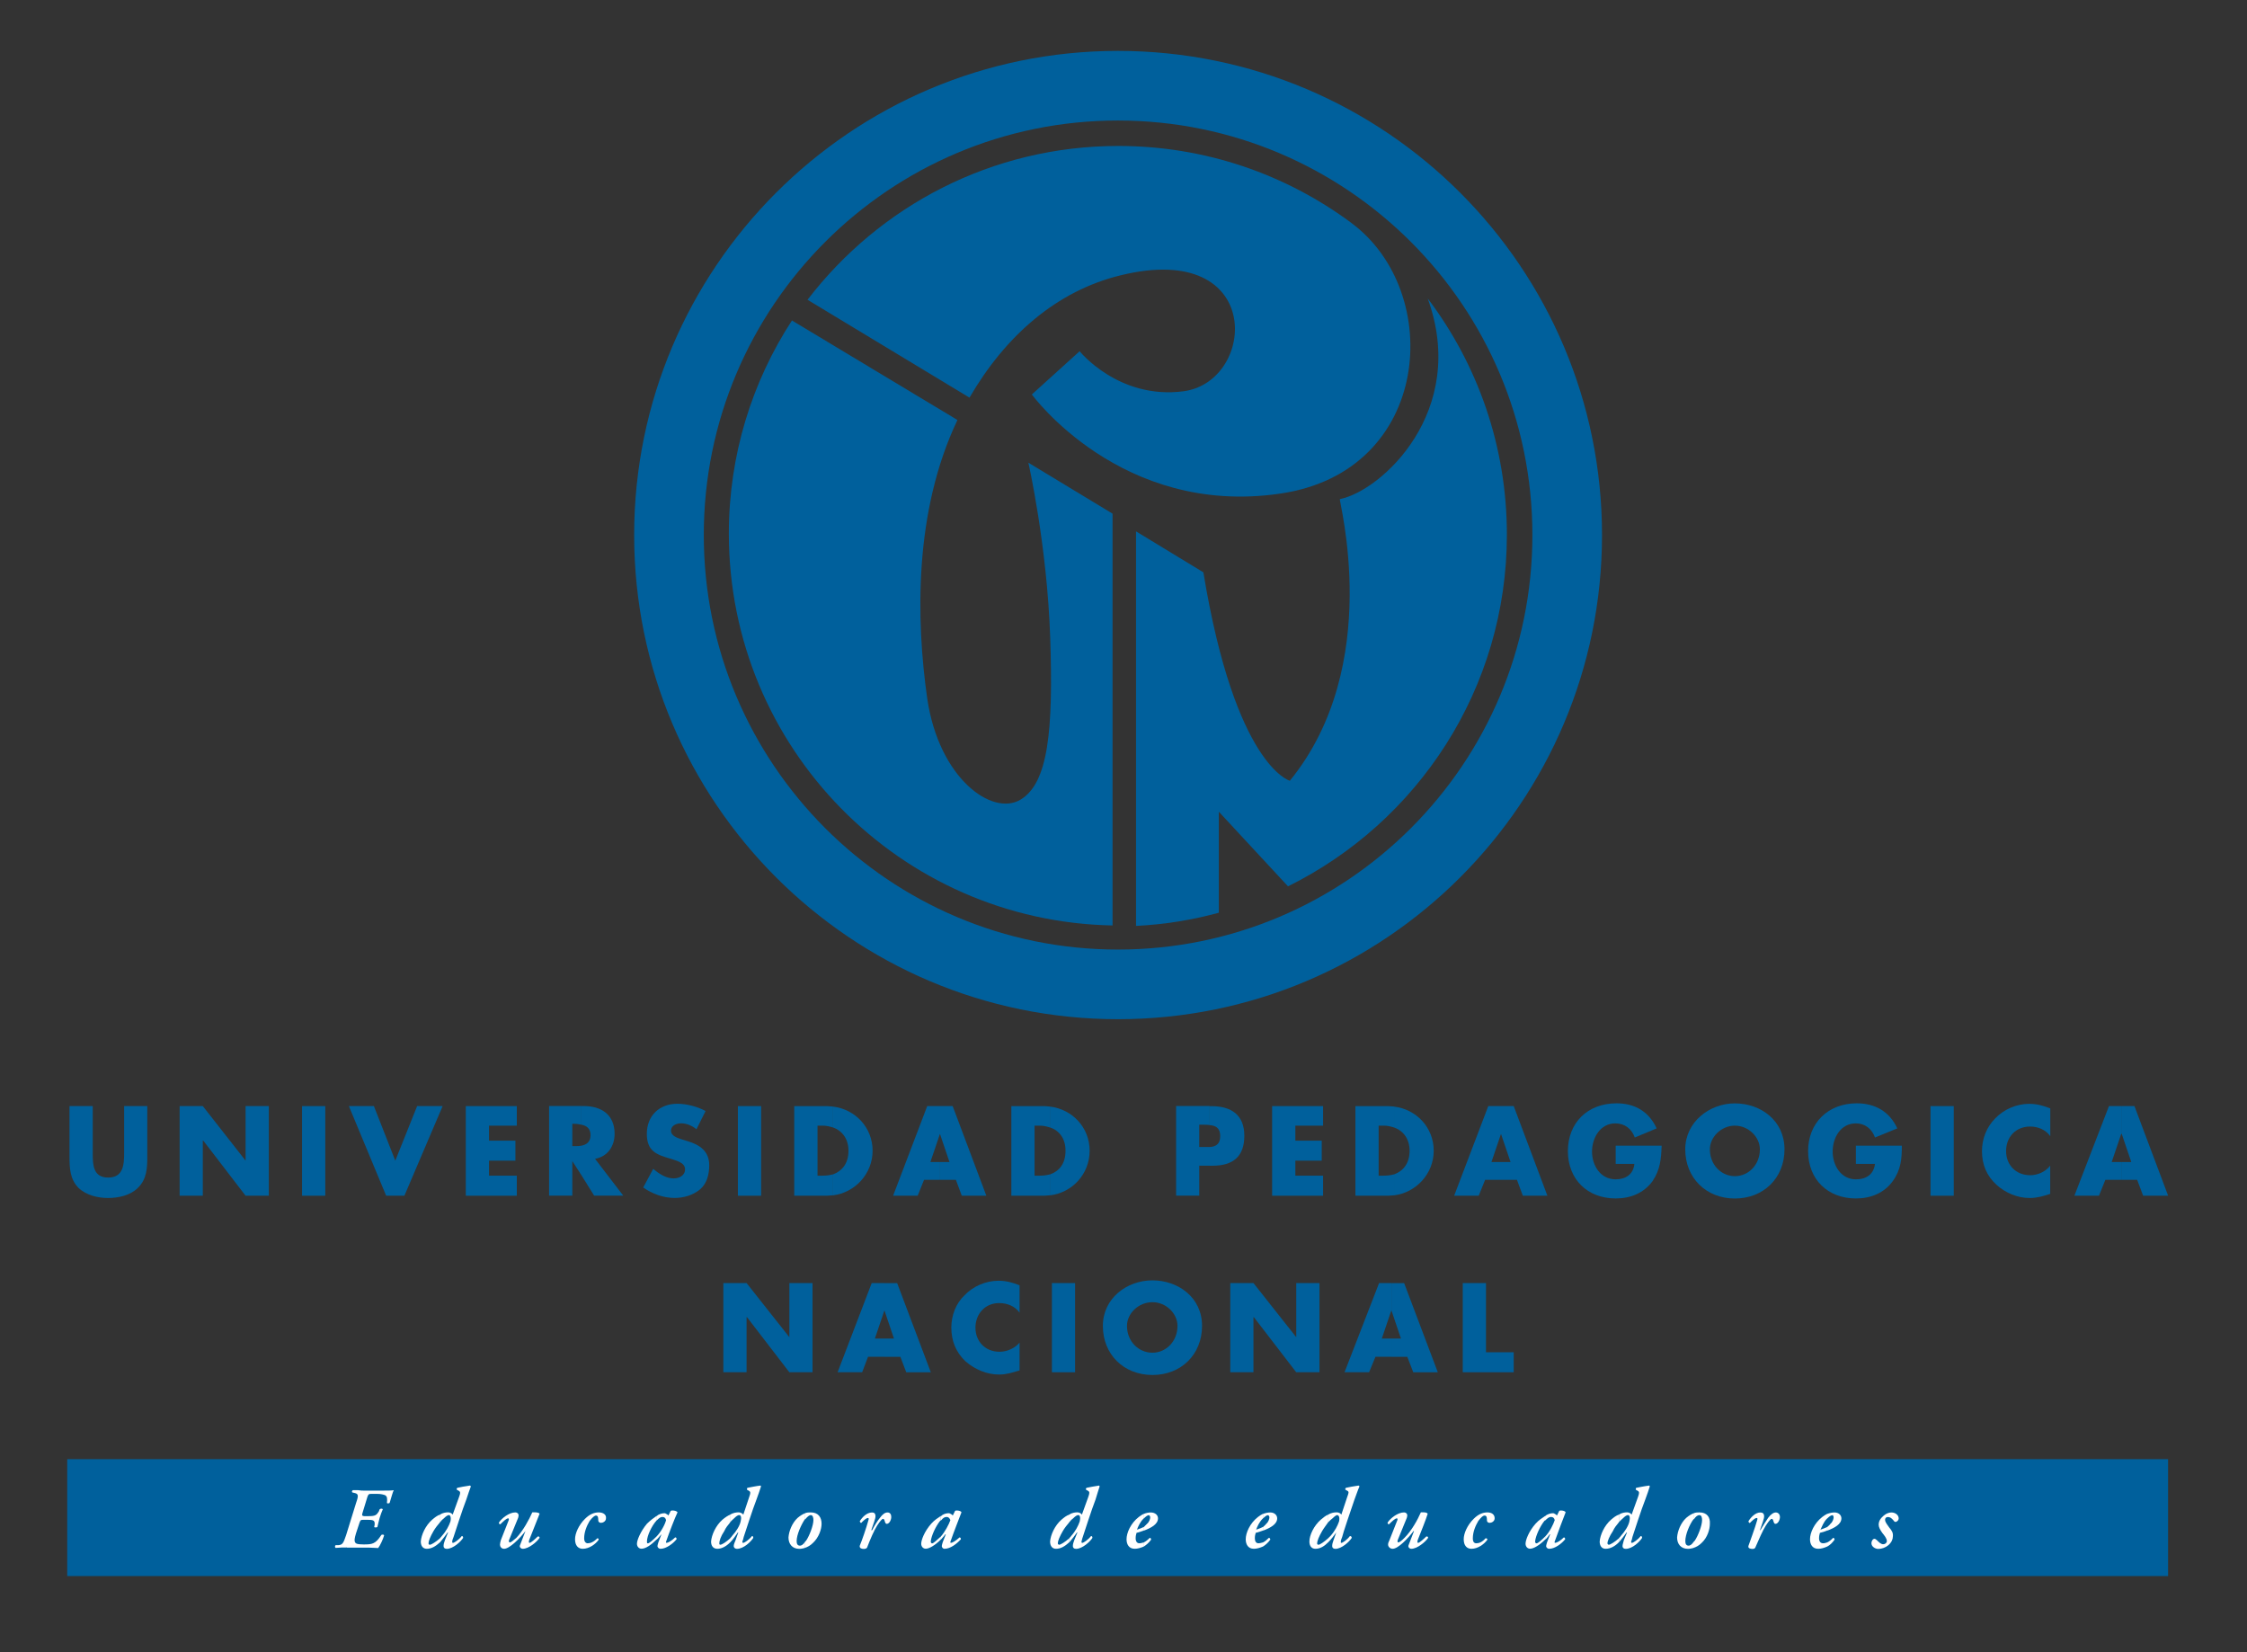 <?xml version="1.0" encoding="UTF-8"?>
<svg xmlns="http://www.w3.org/2000/svg" id="Capa_1" data-name="Capa 1" viewBox="0 0 355 261">
  <rect x="0" y="0" width="355" height="261" fill="#333333" stroke="none"/>
  <defs>
    <style>
      .cls-1 {
        fill: #fff;
      }

      .cls-1, .cls-2 {
        fill-rule: evenodd;
      }

      .cls-3, .cls-2 {
        fill: #00609c;
      }
    </style>
  </defs>
  <path class="cls-2" d="m213.49,35.21c-10.28-7.62-23-12.15-36.81-12.15-19.98,0-37.74,9.49-49.1,24.3h0l25.59,15.46h0c5.68-9.78,13.8-16.9,23.94-19.34,22.72-5.54,21.42,16.75,9.92,18.33-10.28,1.37-16.46-6.32-16.46-6.32l-7.55,6.83s14.09,19.34,39.18,15.67c24.08-3.45,26.02-31.92,11.29-42.77h0Z"></path>
  <g>
    <path class="cls-2" d="m176.61,161.02c42.27,0,76.49-34.29,76.49-76.49S218.88,8.04,176.61,8.04v11h0c36.16,0,65.49,29.33,65.49,65.49s-29.33,65.49-65.49,65.49h0v11Zm0-152.98c-42.12,0-76.42,34.29-76.42,76.49s34.29,76.49,76.42,76.49h0v-11c-36.09,0-65.42-29.33-65.42-65.49s29.33-65.49,65.42-65.49v-11h0Z"></path>
    <path class="cls-2" d="m175.75,146.21c-33.57-.64-60.6-28.11-60.6-61.9,0-12.44,3.67-24.01,9.99-33.71h-.07l26.17,15.74v.07c-6.83,14.38-6.54,31.42-4.74,44,1.87,12.58,10.21,18.54,14.67,15.96,4.46-2.59,5.25-11,4.75-25.66-.5-14.67-3.45-27.61-3.45-27.61h0l13.3,8.05v65.06h0Z"></path>
    <path class="cls-2" d="m225.56,47.15c7.84,10.35,12.51,23.29,12.51,37.31,0,24.37-14.09,45.43-34.58,55.57h0l-10.93-11.79h0v15.96h0c-4.24,1.15-8.63,1.87-13.08,2.08h0v-62.33l10.64,6.47c5.03,30.62,13.66,32.93,13.66,32.93,14.95-18.33,7.62-44.5,7.91-44.5,6.54-1.29,20.35-13.88,13.87-31.7h0Z"></path>
    <rect class="cls-3" x="10.62" y="230.53" width="331.91" height="18.47"></rect>
    <path class="cls-2" d="m23.27,174.75v7.98c0,1.79-.07,3.59-1.51,4.96-1.15,1.15-3.02,1.58-4.67,1.58s-3.45-.43-4.67-1.58c-1.37-1.37-1.44-3.16-1.44-4.96v-7.98h3.67v7.48c0,1.8.07,3.81,2.44,3.81s2.52-2.01,2.52-3.81v-7.48h3.66Z"></path>
    <polygon class="cls-2" points="28.38 174.75 32.04 174.75 38.8 183.37 38.8 183.37 38.8 174.75 42.47 174.75 42.47 188.91 38.8 188.91 32.12 180.21 32.04 180.21 32.04 188.91 28.38 188.91 28.38 174.75"></polygon>
    <rect class="cls-3" x="47.72" y="174.75" width="3.67" height="14.16"></rect>
    <polygon class="cls-2" points="62.45 183.37 65.9 174.75 69.93 174.75 63.89 188.91 61.01 188.91 55.12 174.75 59.07 174.75 62.45 183.37"></polygon>
    <polygon class="cls-2" points="77.26 177.84 77.26 180.21 81.43 180.21 81.43 183.37 77.26 183.37 77.26 185.74 81.65 185.74 81.65 188.91 73.59 188.91 73.59 174.75 81.65 174.75 81.65 177.84 77.26 177.84"></polygon>
    <path class="cls-2" d="m91.86,177.69c.79.15,1.44.58,1.44,1.65s-.64,1.51-1.44,1.66v4.67l2.01,3.23h4.6l-4.46-5.82c2.01-.36,3.09-2.01,3.09-3.95,0-3.02-2.08-4.39-4.89-4.39h-.36v2.95Zm-1.44-.14h.36c.36,0,.72.07,1.08.14v-2.95h-5.11v14.16h3.67v-5.46h0l1.44,2.23v-4.67c-.36.07-.72.07-1.08.07h-.36v-3.52Z"></path>
    <path class="cls-2" d="m110.04,178.41c-.72-.58-1.58-.94-2.45-.94-.72,0-1.58.36-1.58,1.15,0,.86,1.01,1.15,1.65,1.37l.94.29c1.94.58,3.45,1.58,3.45,3.81,0,1.44-.36,2.88-1.44,3.81-1.15.94-2.59,1.36-4.03,1.36-1.8,0-3.52-.65-4.96-1.65l1.58-2.95c.93.79,2.01,1.51,3.23,1.51.86,0,1.8-.43,1.8-1.44,0-1.08-1.44-1.37-2.23-1.65-2.3-.65-3.81-1.22-3.81-3.95,0-2.88,2.01-4.75,4.82-4.75,1.44,0,3.16.43,4.46,1.15l-1.44,2.88Z"></path>
    <rect class="cls-3" x="116.58" y="174.75" width="3.67" height="14.16"></rect>
    <path class="cls-2" d="m131.61,178.13c1.44.5,2.44,1.8,2.44,3.67,0,2.08-1.08,3.23-2.44,3.74v3.31c3.45-.43,6.25-3.38,6.25-7.05s-2.73-6.54-6.25-6.97v3.31Zm-2.45-.29h.86c.58,0,1.08.14,1.58.29v-3.31c-.29,0-.65-.07-.94-.07h-5.18v14.16h5.18c.29,0,.64-.07.94-.07v-3.31c-.5.14-1.08.21-1.65.21h-.79v-7.91Z"></path>
    <path class="cls-2" d="m150.01,183.59h-1.51v2.81h2.52l.93,2.51h3.88l-5.32-14.16h-2.01v4.39h0l1.51,4.45Zm-1.51,0h-1.51l1.51-4.45h0v-4.39h-2.01l-5.39,14.16h3.88l1.01-2.51h2.52v-2.81Z"></path>
    <path class="cls-2" d="m165.9,178.13c1.51.5,2.44,1.8,2.44,3.67,0,2.08-1.01,3.23-2.44,3.74v3.31c3.52-.43,6.25-3.38,6.25-7.05s-2.73-6.54-6.25-6.97v3.31Zm-2.45-.29h.86c.58,0,1.08.14,1.58.29v-3.31c-.29,0-.58-.07-.94-.07h-5.17v14.16h5.17c.36,0,.65-.07.94-.07v-3.31c-.5.14-1.08.21-1.58.21h-.86v-7.91Z"></path>
    <path class="cls-2" d="m191.13,177.76c.93.07,1.65.43,1.65,1.73s-.72,1.65-1.65,1.73v2.95h.43c3.24,0,5.03-1.44,5.03-4.74s-2.08-4.67-5.18-4.67h-.29v3.02Zm-1.66-.07h.65c.36,0,.72,0,1.01.07v-3.02h-5.32v14.16h3.66v-4.74h1.66v-2.95h-1.66v-3.53Z"></path>
    <polygon class="cls-2" points="204.65 177.84 204.65 180.21 208.82 180.21 208.82 183.37 204.65 183.37 204.65 185.74 209.03 185.74 209.03 188.91 200.98 188.91 200.98 174.75 209.03 174.75 209.03 177.84 204.65 177.84"></polygon>
    <path class="cls-2" d="m220.25,178.13c1.44.5,2.45,1.8,2.45,3.67,0,2.08-1.08,3.23-2.45,3.74v3.31c3.45-.43,6.26-3.38,6.26-7.05s-2.73-6.54-6.26-6.97v3.31Zm-2.44-.29h.86c.57,0,1.08.14,1.58.29v-3.31c-.29,0-.65-.07-.94-.07h-5.17v14.16h5.17c.29,0,.65-.07.94-.07v-3.31c-.5.14-1.08.21-1.65.21h-.79v-7.91Z"></path>
    <path class="cls-2" d="m238.65,183.59h-1.51v2.81h2.52l.93,2.51h3.88l-5.32-14.16h-2.01v4.39h0l1.51,4.45Zm-1.51,0h-1.51l1.51-4.45h0v-4.39h-2.01l-5.39,14.16h3.88l1.01-2.51h2.51v-2.81Z"></path>
    <path class="cls-2" d="m262.52,181c-.07,2.08-.22,3.81-1.44,5.61-1.37,1.87-3.45,2.73-5.82,2.73-4.46,0-7.55-3.02-7.55-7.48s3.09-7.55,7.69-7.55c2.87,0,5.1,1.29,6.33,3.96l-3.45,1.44c-.5-1.37-1.58-2.23-3.09-2.23-2.37,0-3.67,2.3-3.67,4.46s1.3,4.38,3.74,4.38c1.58,0,2.8-.79,2.95-2.44h-2.95v-2.88h7.26Z"></path>
    <path class="cls-2" d="m274.09,177.84c2.15,0,3.95,1.8,3.95,3.74,0,2.44-1.8,4.24-3.95,4.24v3.53c4.53,0,7.84-3.24,7.84-7.77s-3.74-7.26-7.84-7.26v3.52Zm0,0h0v-3.52h0c-4.03,0-7.84,2.95-7.84,7.26,0,4.53,3.31,7.77,7.84,7.77h0v-3.53h0c-2.16,0-3.95-1.8-3.95-4.24,0-1.94,1.8-3.74,3.95-3.74Z"></path>
    <path class="cls-2" d="m300.47,181c0,2.08-.14,3.81-1.44,5.61-1.36,1.87-3.45,2.73-5.82,2.73-4.46,0-7.55-3.02-7.55-7.48s3.16-7.55,7.69-7.55c2.88,0,5.17,1.29,6.4,3.96l-3.52,1.44c-.5-1.37-1.58-2.23-3.02-2.23-2.44,0-3.67,2.3-3.67,4.46s1.29,4.38,3.67,4.38c1.65,0,2.81-.79,3.02-2.44h-3.02v-2.88h7.26Z"></path>
    <rect class="cls-3" x="305" y="174.75" width="3.67" height="14.16"></rect>
    <path class="cls-2" d="m323.91,179.49c-.72-1.01-1.94-1.51-3.16-1.51-2.3,0-3.81,1.66-3.81,3.88s1.58,3.81,3.81,3.81c1.22,0,2.44-.58,3.16-1.51v4.46c-1.15.36-2.08.65-3.23.65-1.94,0-3.81-.79-5.25-2.08-1.58-1.44-2.3-3.23-2.3-5.32,0-1.94.72-3.81,2.09-5.18,1.37-1.44,3.38-2.3,5.39-2.3,1.15,0,2.23.29,3.31.72v4.38Z"></path>
    <path class="cls-2" d="m336.71,183.59h-1.58v2.81h2.52l.94,2.51h3.95l-5.32-14.16h-2.08v4.39h.07l1.51,4.45Zm-1.58,0h-1.51l1.51-4.45h0v-4.39h-1.94l-5.46,14.16h3.88l1.01-2.51h2.52v-2.81Z"></path>
    <polygon class="cls-2" points="114.28 202.71 117.95 202.71 124.71 211.26 124.71 211.26 124.71 202.71 128.37 202.71 128.37 216.8 124.71 216.8 118.02 208.1 117.95 208.1 117.95 216.8 114.28 216.8 114.28 202.71"></polygon>
    <path class="cls-2" d="m141.24,211.48h-1.51v2.88h2.52l.93,2.45h3.88l-5.32-14.09h-2.01v4.31h0l1.51,4.46Zm-1.51,0h-1.51l1.51-4.46h0v-4.31h-2.01l-5.39,14.09h3.88l.93-2.45h2.59v-2.88Z"></path>
    <path class="cls-2" d="m161.08,207.38c-.72-1.01-1.94-1.51-3.23-1.51-2.23,0-3.74,1.73-3.74,3.88s1.51,3.81,3.81,3.81c1.22,0,2.44-.58,3.16-1.44v4.39c-1.22.36-2.08.65-3.23.65-1.94,0-3.81-.79-5.32-2.09-1.51-1.44-2.23-3.23-2.23-5.32,0-1.94.72-3.81,2.08-5.11,1.37-1.44,3.38-2.3,5.39-2.3,1.15,0,2.23.29,3.31.72v4.31Z"></path>
    <rect class="cls-3" x="166.19" y="202.71" width="3.66" height="14.09"></rect>
    <path class="cls-2" d="m182.08,205.73c2.16,0,3.95,1.8,3.95,3.74,0,2.44-1.8,4.24-3.95,4.24v3.52c4.53,0,7.83-3.24,7.83-7.76s-3.81-7.19-7.83-7.19v3.45Zm0,0h0v-3.45h0c-4.1,0-7.84,2.88-7.84,7.19,0,4.53,3.31,7.76,7.84,7.76h0v-3.52h0c-2.23,0-4.03-1.8-4.03-4.24,0-1.94,1.8-3.74,4.03-3.74Z"></path>
    <polygon class="cls-2" points="194.37 202.71 198.03 202.71 204.79 211.26 204.79 211.26 204.79 202.71 208.46 202.71 208.46 216.8 204.79 216.8 198.1 208.1 198.03 208.1 198.03 216.8 194.37 216.8 194.37 202.71"></polygon>
    <path class="cls-2" d="m221.33,211.48h-1.51v2.88h2.52l.94,2.45h3.88l-5.32-14.09h-2.01v4.31h0l1.51,4.46Zm-1.51,0h-1.51l1.51-4.46h0v-4.31h-1.94l-5.46,14.09h3.88l1.01-2.45h2.51v-2.88Z"></path>
    <polygon class="cls-2" points="234.77 213.64 239.15 213.64 239.15 216.8 231.1 216.8 231.1 202.71 234.77 202.71 234.77 213.64"></polygon>
    <path class="cls-1" d="m54.83,244.48c-.58,0-1.08,0-1.8.07-.14-.07-.14-.36,0-.43h.43c.65-.07.79-.29,1.22-1.58l1.58-5.1c.43-1.22.36-1.44-.29-1.58l-.29-.07c-.14-.07-.07-.29.07-.36h.86c.36.07.65.07.93.07h2.73c.86,0,1.65,0,1.94-.07-.14.22-.43,1.29-.65,2.01-.07.07-.36.14-.43,0,.07-.65.07-1.01-.29-1.22-.21-.07-.57-.21-1.29-.21h-.86c-.43,0-.5.07-.65.5l-.79,2.59q-.15.43.29.43h.72c1.01,0,1.22-.15,1.58-.72l.14-.36c.14-.14.43-.14.5,0-.15.36-.36.86-.5,1.37-.14.57-.29,1.08-.36,1.44-.14.07-.43.07-.5,0l.07-.36c.07-.72-.22-.79-1.15-.79h-.65c-.43,0-.43.07-.58.43l-.57,1.73c-.21.72-.29,1.15-.14,1.37.07.21.29.36,1.36.36,1.37,0,1.87-.07,2.8-1.51.14-.07.36-.07.43.07-.15.58-.65,1.65-.94,2.01-.43,0-1.01-.07-1.58-.07h-3.38Z"></path>
    <path class="cls-1" d="m70.94,239.37c.22,0,.36.43.22,1.01-.22.65-.65,1.51-1.37,2.3-.07.15-.22.22-.29.36v.65c.43-.5.86-1.08,1.22-1.58h.07l-.5,1.22c-.14.36-.21.65-.21.94,0,.22.14.43.5.43,1.01,0,2.23-1.15,2.59-1.73,0-.22-.07-.29-.22-.29-.43.58-1.22,1.08-1.37,1.08s-.14-.14-.14-.22c0-.14.07-.36.22-.72.14-.43,1.44-4.46,2.01-5.9.29-.93.5-1.44.72-2.08,0-.07-.07-.07-.14-.14-.58.07-1.73.29-2.01.36-.07.07-.14.22-.07.29l.36.21c.22.14.22.36,0,.93l-1.01,2.8c-.14-.21-.43-.36-.72-.36-.36,0-.86.07-1.29.36v1.22c.21-.29.43-.5.64-.65.29-.29.58-.5.79-.5Zm-1.44,3.67c-.65.58-1.37,1.01-1.58,1.01-.14,0-.22-.07-.22-.22,0-.36.29-1.08.79-1.94.29-.5.65-.94,1.01-1.37v-1.22c-.43.14-.79.43-1.22.79-1.08.94-1.73,2.44-1.8,3.45,0,.72.36,1.15.94,1.15.79,0,1.44-.43,2.08-1.01v-.65Z"></path>
    <path class="cls-1" d="m80.35,240.24c.07-.22.07-.36-.07-.36-.29,0-.86.57-1.22.93-.14,0-.29-.07-.22-.29.43-.65,1.58-1.58,2.59-1.58.29,0,.5.22.5.43,0,.07,0,.22-.07.43l-1.44,3.52c-.07.21,0,.36.15.36s.5-.29,1.01-.72c1.08-1.15,2.01-2.88,2.52-4.03h.43c.29,0,.65.07.72.22-.36.93-1.08,2.73-1.65,4.17-.07.29-.07.43.07.43.22,0,.93-.65,1.29-1.01.14,0,.29,0,.29.22-.43.65-1.72,1.73-2.66,1.73-.29,0-.58-.29-.43-.58l.86-2.23h0c-.86,1.15-2.52,2.81-3.38,2.81-.43,0-.65-.36-.65-.65,0-.22.07-.43.14-.72l1.22-3.09Z"></path>
    <path class="cls-1" d="m90.85,243.18c0-.93.57-2.23,1.58-3.23.72-.72,1.44-1.01,2.16-1.01s1.22.36,1.15.93c0,.5-.51.72-.79.72-.21,0-.43-.14-.43-.36,0-.36,0-.79-.36-.79-.22,0-.58.29-1.01.86-.43.72-.86,1.72-.86,2.73,0,.58.29.79.57.79.43,0,.94-.21,1.51-.79.14,0,.22.07.22.22-.5.72-1.51,1.44-2.52,1.44-.72,0-1.22-.5-1.22-1.51Z"></path>
    <path class="cls-1" d="m104.65,239.66c.29,0,.5.14.58.5-.15.65-.79,1.87-1.51,2.59h0v.5c.29-.22.5-.58.79-.86h0l-.5,1.29c-.07.29-.14.43-.14.58s.14.43.5.43c.86,0,1.94-.79,2.52-1.51,0-.22-.07-.29-.22-.29-.58.58-1.15.86-1.36.86-.07,0-.14-.07-.07-.22.5-1.44,1.36-3.67,1.8-4.6-.14-.22-.5-.29-.79-.29-.14,0-.21,0-.29.07l-.36.72c-.07-.07-.21-.22-.29-.22-.07-.07-.22-.14-.29-.14-.36,0-.65.07-1.08.29-.07.07-.14.15-.21.15v.72c.43-.43.65-.57.93-.57Zm-.93,3.09c-.58.58-1.15,1.08-1.37,1.08-.14,0-.14-.14-.14-.29,0-.86.72-2.44,1.51-3.31h0v-.72c-.43.29-.93.65-1.51,1.22-1.01,1.22-1.58,2.59-1.58,3.16,0,.43.29.79.72.79.64,0,1.51-.58,2.37-1.44v-.5Z"></path>
    <path class="cls-1" d="m116.8,239.37c.29,0,.36.43.21,1.01-.14.65-.65,1.51-1.37,2.3-.07.15-.21.22-.29.36v.65c.5-.5.86-1.08,1.22-1.58h.07l-.43,1.22c-.14.36-.29.65-.29.94,0,.22.21.43.5.43,1.08,0,2.23-1.15,2.59-1.73,0-.22-.07-.29-.21-.29-.43.58-1.22,1.08-1.37,1.08s-.15-.14-.15-.22c.07-.14.15-.36.22-.72.14-.43,1.44-4.46,2.01-5.9.36-.93.5-1.44.72-2.08q0-.07-.07-.14c-.65.07-1.73.29-2.08.36-.07.07-.07.22-.07.29l.36.21c.22.14.22.36,0,.93l-.93,2.8c-.15-.21-.5-.36-.72-.36-.43,0-.86.07-1.37.36v1.22c.22-.29.5-.5.65-.65.29-.29.57-.5.79-.5Zm-1.44,3.67c-.65.58-1.29,1.01-1.58,1.01-.07,0-.14-.07-.14-.22,0-.36.21-1.08.79-1.94.21-.5.58-.94.93-1.37v-1.22c-.36.14-.79.43-1.22.79-1.08.94-1.72,2.44-1.8,3.45,0,.72.36,1.15,1,1.15.72,0,1.44-.43,2.01-1.01v-.65Z"></path>
    <path class="cls-1" d="m127.15,240.02h.07c.36-.43.65-.65.86-.65.36,0,.43.43.43.79,0,.86-.65,2.51-1.15,3.24-.07.07-.14.14-.21.22v.93c.43-.14.86-.36,1.29-.79.93-.86,1.36-2.16,1.36-3.02,0-1.01-.5-1.8-1.72-1.8-.29,0-.58,0-.93.14v.93Zm-.79,4.17c-.36,0-.5-.29-.5-.72,0-1.01.72-2.59,1.3-3.45v-.93c-.36.14-.72.36-1.15.72-.86.79-1.37,2.08-1.44,3.09,0,1.01.58,1.8,1.72,1.8.29,0,.58-.07.87-.14v-.93c-.29.43-.58.57-.79.57Z"></path>
    <path class="cls-1" d="m138.15,240.31l-.5,1.44h.14c.36-.72.86-1.51,1.22-1.94.43-.58.79-.86,1.22-.86s.58.36.58.72c0,.43-.29,1.08-.72,1.08-.14,0-.22-.14-.29-.36-.07-.29-.15-.43-.29-.43s-.43.29-.94,1.08c-.5.79-1.08,2.15-1.58,3.45-.07.14-.29.22-.51.22-.29,0-.72-.07-.65-.5.36-.86,1.01-2.73,1.37-4.03.07-.22.07-.36-.07-.36-.29,0-.72.43-1.08.79-.07,0-.21-.14-.21-.29.36-.58,1.08-1.37,1.94-1.37.72,0,.58.79.36,1.37Z"></path>
    <path class="cls-1" d="m149.58,239.66c.22,0,.43.14.57.5-.22.65-.86,1.87-1.51,2.59h0v.5c.22-.22.5-.58.72-.86h.07l-.5,1.29c-.07.29-.14.43-.14.58s.14.43.43.43c.94,0,1.94-.79,2.59-1.51,0-.22-.14-.29-.21-.29-.65.58-1.15.86-1.36.86-.07,0-.14-.07-.07-.22.5-1.44,1.37-3.67,1.73-4.6-.07-.22-.5-.29-.72-.29-.14,0-.22,0-.29.07l-.36.72c-.07-.07-.21-.22-.29-.22-.07-.07-.22-.14-.36-.14-.29,0-.65.07-1.01.29-.07.07-.14.15-.22.15v.72c.36-.43.57-.57.94-.57Zm-.94,3.09c-.65.58-1.15,1.08-1.37,1.08-.14,0-.22-.14-.22-.29.07-.86.79-2.44,1.51-3.31h.07v-.72c-.43.29-1.01.65-1.51,1.22-1.08,1.22-1.58,2.59-1.58,3.16,0,.43.29.79.72.79.57,0,1.51-.58,2.37-1.44v-.5Z"></path>
    <path class="cls-1" d="m170.36,239.37c.29,0,.36.43.22,1.01-.22.65-.65,1.51-1.36,2.3-.07.15-.22.22-.29.36v.65c.43-.5.86-1.08,1.22-1.58h.07l-.5,1.22c-.14.36-.22.65-.22.94,0,.22.14.43.5.43,1.01,0,2.23-1.15,2.59-1.73,0-.22-.07-.29-.22-.29-.43.58-1.22,1.08-1.37,1.08s-.14-.14-.14-.22c.07-.14.07-.36.21-.72.14-.43,1.44-4.46,2.01-5.9.29-.93.43-1.44.65-2.08,0-.07-.07-.07-.07-.14-.58.07-1.65.29-2.01.36-.07.07-.14.22-.07.29l.36.21c.21.14.21.36,0,.93l-1.01,2.8c-.14-.21-.43-.36-.72-.36-.36,0-.86.07-1.29.36v1.22c.22-.29.43-.5.65-.65.29-.29.57-.5.79-.5Zm-1.44,3.67c-.65.58-1.37,1.01-1.58,1.01-.07,0-.22-.07-.22-.22,0-.36.29-1.08.79-1.94.29-.5.65-.94,1.01-1.37v-1.22c-.43.14-.79.43-1.22.79-1.08.94-1.72,2.44-1.8,3.45,0,.72.36,1.15.93,1.15.79,0,1.44-.43,2.08-1.01v-.65Z"></path>
    <path class="cls-1" d="m181.43,239.37c.21,0,.29.22.29.36,0,.22-.14.72-.5,1.01-.22.22-.36.36-.5.5v.58c1.15-.43,2.23-1.01,2.23-1.94,0-.5-.43-.93-1.15-.93-.29,0-.72.07-1.08.22v.72c.29-.29.58-.5.72-.5h0Zm-.72,4.96v-.65c.29-.14.58-.36.94-.72.14,0,.21.15.21.29-.36.5-.79.86-1.15,1.08Zm0-3.09c-.29.14-.65.29-1.08.43.14-.43.5-1.22,1.01-1.72l.07-.07v-.72c-.29.14-.5.29-.79.5-1.29,1-1.94,2.52-1.94,3.52,0,.79.36,1.51,1.3,1.51.43,0,.93-.14,1.44-.36v-.65c-.29.07-.5.14-.72.14-.36,0-.58-.29-.58-.79,0-.36.07-.65.14-.86.36-.07.72-.22,1.15-.36v-.58Z"></path>
    <path class="cls-1" d="m200.26,239.37c.21,0,.29.22.29.36,0,.22-.14.72-.5,1.01-.15.22-.36.36-.5.5v.58c1.15-.43,2.23-1.01,2.23-1.94,0-.5-.43-.93-1.08-.93-.36,0-.72.07-1.15.22v.72c.29-.29.57-.5.72-.5h0Zm-.72,4.96v-.65c.29-.14.57-.36.93-.72.14,0,.22.15.22.29-.36.5-.79.86-1.15,1.08Zm0-3.09c-.29.14-.65.29-1.08.43.14-.43.5-1.22,1.01-1.72l.07-.07v-.72c-.29.14-.5.29-.79.5-1.29,1-1.94,2.52-1.94,3.52,0,.79.36,1.51,1.29,1.51.43,0,.93-.14,1.44-.36v-.65c-.29.07-.5.14-.72.14-.36,0-.57-.29-.57-.79,0-.36.07-.65.14-.86.36-.07.72-.22,1.15-.36v-.58Z"></path>
    <path class="cls-1" d="m211.26,239.37c.29,0,.43.43.29,1.01-.22.65-.65,1.51-1.37,2.3-.14.15-.21.22-.36.36v.65c.5-.5.93-1.08,1.29-1.58h0l-.43,1.22c-.14.36-.21.65-.21.94,0,.22.14.43.5.43,1.01,0,2.23-1.15,2.59-1.73,0-.22-.14-.29-.29-.29-.43.58-1.15,1.08-1.37,1.08-.07,0-.07-.14-.07-.22,0-.14.07-.36.22-.72.07-.43,1.44-4.46,1.94-5.9.36-.93.5-1.44.79-2.08,0-.07-.07-.07-.14-.14-.57.07-1.72.29-2.01.36-.07.07-.14.22-.07.29l.36.21c.22.14.14.36-.07.93l-.93,2.8c-.14-.21-.43-.36-.72-.36-.43,0-.86.07-1.37.36v1.22c.29-.29.5-.5.72-.65.29-.29.58-.5.72-.5Zm-1.44,3.67c-.65.58-1.29,1.01-1.51,1.01-.14,0-.22-.07-.22-.22,0-.36.29-1.08.79-1.94.29-.5.65-.94.94-1.37v-1.22c-.36.14-.72.43-1.15.79-1.08.94-1.8,2.44-1.8,3.45,0,.72.36,1.15.94,1.15.79,0,1.44-.43,2.01-1.01v-.65Z"></path>
    <path class="cls-1" d="m220.75,240.24c.07-.22.07-.36-.07-.36-.29,0-.86.57-1.22.93-.15,0-.29-.07-.22-.29.43-.65,1.58-1.58,2.59-1.58.29,0,.5.22.5.43,0,.07,0,.22-.07.43l-1.44,3.52c-.07.21,0,.36.07.36.22,0,.58-.29,1-.72,1.15-1.15,2.09-2.88,2.59-4.03h.43c.29,0,.57.07.65.22-.28.93-1.01,2.73-1.58,4.17-.07.29-.07.43.07.43.21,0,.93-.65,1.29-1.01.14,0,.29,0,.29.22-.43.65-1.73,1.73-2.66,1.73-.29,0-.57-.29-.43-.58l.86-2.23h-.07c-.86,1.15-2.44,2.81-3.31,2.81-.43,0-.72-.36-.72-.65,0-.22.07-.43.22-.72l1.22-3.09Z"></path>
    <path class="cls-1" d="m231.25,243.18c0-.93.57-2.23,1.58-3.23.72-.72,1.44-1.01,2.16-1.01s1.15.36,1.15.93c0,.5-.5.72-.79.72-.22,0-.43-.14-.43-.36,0-.36,0-.79-.36-.79-.29,0-.57.29-1.01.86-.43.72-.86,1.72-.86,2.73,0,.58.21.79.57.79.43,0,.94-.21,1.44-.79.22,0,.29.07.29.22-.5.72-1.51,1.44-2.52,1.44-.72,0-1.22-.5-1.22-1.51Z"></path>
    <path class="cls-1" d="m245.05,239.66c.29,0,.5.14.58.5-.21.65-.79,1.87-1.51,2.59h0v.5c.29-.22.5-.58.72-.86h.07l-.5,1.29c-.07.29-.14.43-.14.58s.14.43.5.43c.86,0,1.94-.79,2.51-1.51,0-.22-.14-.29-.21-.29-.58.58-1.15.86-1.37.86-.07,0-.14-.07-.07-.22.5-1.44,1.37-3.67,1.72-4.6-.07-.22-.5-.29-.72-.29-.14,0-.21,0-.29.07l-.36.72c-.07-.07-.21-.22-.29-.22-.07-.07-.22-.14-.29-.14-.36,0-.65.07-1.08.29-.07.07-.14.15-.21.15v.72c.43-.43.65-.57.93-.57Zm-.93,3.09c-.57.58-1.15,1.08-1.37,1.08-.14,0-.22-.14-.22-.29.07-.86.79-2.44,1.51-3.31h.07v-.72c-.43.29-1.01.65-1.51,1.22-1.08,1.22-1.58,2.59-1.58,3.16,0,.43.29.79.72.79.57,0,1.51-.58,2.37-1.44v-.5Z"></path>
    <path class="cls-1" d="m257.2,239.37c.29,0,.36.43.22,1.01-.14.65-.65,1.51-1.37,2.3-.07.15-.21.22-.29.36v.65c.43-.5.86-1.08,1.22-1.58h.07l-.5,1.22c-.07.36-.21.65-.21.94,0,.22.14.43.5.43,1.08,0,2.23-1.15,2.59-1.73,0-.22-.07-.29-.22-.29-.43.58-1.22,1.08-1.37,1.08s-.14-.14-.14-.22c.07-.14.14-.36.21-.72.14-.43,1.44-4.46,2.02-5.9.36-.93.5-1.44.72-2.08,0-.07-.07-.07-.07-.14-.65.07-1.73.29-2.08.36-.07.07-.07.22-.07.29l.36.21c.21.14.21.36,0,.93l-1.01,2.8c-.14-.21-.43-.36-.72-.36-.36,0-.86.07-1.29.36v1.22c.22-.29.5-.5.65-.65.29-.29.58-.5.79-.5Zm-1.44,3.67c-.65.58-1.37,1.01-1.58,1.01-.07,0-.22-.07-.22-.22,0-.36.29-1.08.86-1.94.22-.5.57-.94.93-1.37v-1.22c-.43.14-.79.43-1.22.79-1.08.94-1.73,2.44-1.8,3.45,0,.72.36,1.15.93,1.15.79,0,1.51-.43,2.08-1.01v-.65Z"></path>
    <path class="cls-1" d="m267.55,240.02h.07c.29-.43.58-.65.86-.65.36,0,.43.43.43.79,0,.86-.65,2.51-1.15,3.24-.07.07-.14.14-.21.22v.93c.43-.14.86-.36,1.29-.79.93-.86,1.3-2.16,1.3-3.02.07-1.01-.43-1.8-1.65-1.8-.29,0-.57,0-.93.14v.93Zm-.79,4.17c-.36,0-.5-.29-.5-.72,0-1.01.65-2.59,1.29-3.45v-.93c-.36.14-.72.36-1.15.72-.86.79-1.37,2.08-1.44,3.09,0,1.01.58,1.8,1.73,1.8.28,0,.57-.07.86-.14v-.93c-.29.43-.58.57-.79.57Z"></path>
    <path class="cls-1" d="m278.55,240.31l-.5,1.44h.07c.43-.72.93-1.51,1.22-1.94.43-.58.86-.86,1.22-.86.43,0,.65.36.65.72,0,.43-.29,1.08-.72,1.08-.14,0-.22-.14-.29-.36-.07-.29-.15-.43-.29-.43s-.43.29-.94,1.08c-.5.79-1.08,2.15-1.65,3.45-.07.14-.21.22-.43.22-.29,0-.79-.07-.65-.5.29-.86,1.01-2.73,1.37-4.03.07-.22.07-.36-.07-.36-.29,0-.72.43-1.08.79-.14,0-.22-.14-.22-.29.36-.58,1.08-1.37,1.87-1.37s.65.79.43,1.37Z"></path>
    <path class="cls-1" d="m289.48,239.37c.14,0,.21.22.21.36,0,.22-.14.72-.5,1.01-.14.22-.36.36-.5.5v.58c1.15-.43,2.23-1.01,2.23-1.94,0-.5-.43-.93-1.08-.93-.36,0-.72.07-1.15.22v.72c.29-.29.58-.5.79-.5h0Zm-.79,4.96v-.65c.29-.14.58-.36.93-.72.14,0,.22.15.22.29-.36.5-.72.86-1.15,1.08Zm0-3.09c-.29.14-.65.29-1.08.43.22-.43.5-1.22,1.01-1.72l.07-.07v-.72c-.29.14-.5.29-.79.5-1.29,1-1.94,2.52-1.94,3.52,0,.79.36,1.51,1.29,1.51.5,0,.93-.14,1.44-.36v-.65c-.22.07-.43.14-.65.14-.43,0-.65-.29-.65-.79,0-.36.07-.65.14-.86.36-.07.79-.22,1.15-.36v-.58Z"></path>
    <path class="cls-1" d="m295.66,243.83c0-.36.22-.72.5-.72.14,0,.22.14.36.21.36.36.65.65,1.01.65.29,0,.57-.21.57-.5,0-.43-.43-.93-.72-1.29-.36-.5-.57-.93-.57-1.29,0-.58.29-1.01.79-1.44.43-.36.86-.5,1.22-.5.65,0,1.15.43,1.15.93,0,.36-.36.57-.5.57-.07,0-.22-.07-.29-.21-.36-.43-.58-.57-.93-.57-.29,0-.43.21-.43.43,0,.43.43.86.65,1.22.43.5.65.86.58,1.44,0,.43-.21.93-.72,1.37-.43.36-1.01.58-1.58.58s-1.08-.43-1.08-.86Z"></path>
  </g>
</svg>
